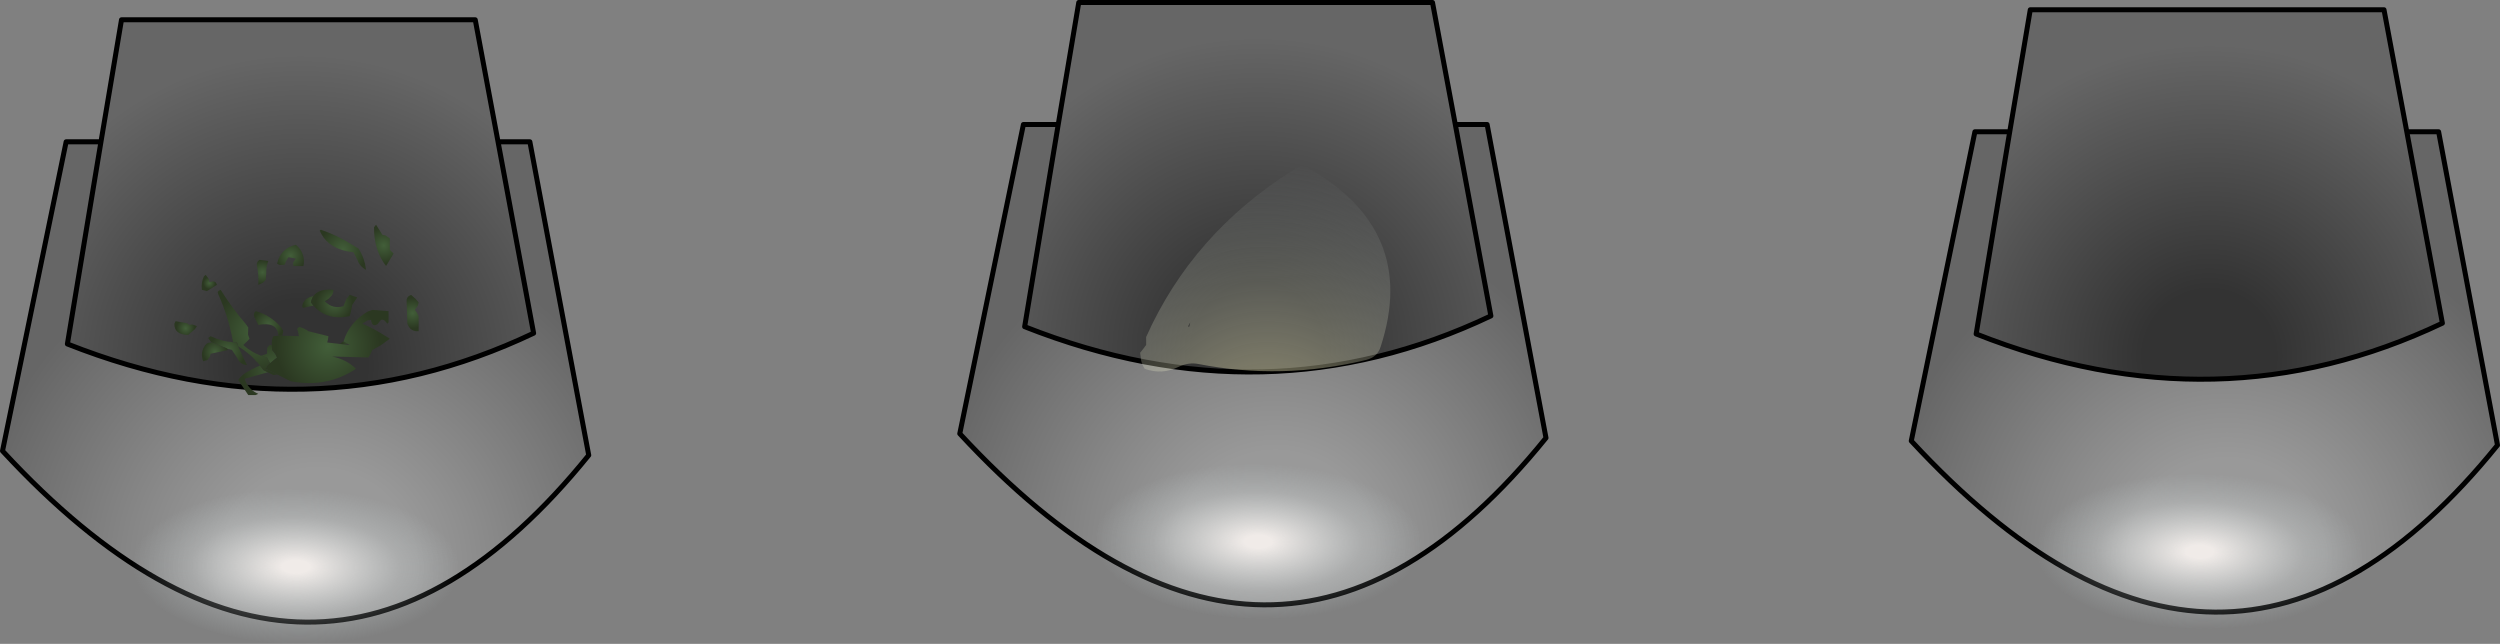 <?xml version="1.0" encoding="UTF-8" standalone="no"?>
<svg xmlns:xlink="http://www.w3.org/1999/xlink" height="128.5px" width="498.95px" xmlns="http://www.w3.org/2000/svg">
  <rect width="100%" height="100%" fill="#808080" stroke="none"/>
  <g transform="matrix(1.0, 0.0, 0.0, 1.0, 170.05, 58.6)">
    <path d="M-70.65 -30.3 L-64.3 -30.3 -52.55 32.25 Q-106.75 99.3 -169.55 31.4 L-156.85 -30.3 -149.9 -30.3 -156.6 10.05 Q-108.3 29.15 -63.55 7.9 L-70.65 -30.3" fill="url(#gradient0)" fill-rule="evenodd" stroke="none"/>
    <path d="M-149.9 -30.3 L-145.8 -54.65 -75.2 -54.65 -70.65 -30.3 -63.55 7.9 Q-108.3 29.15 -156.6 10.05 L-149.9 -30.3" fill="url(#gradient1)" fill-rule="evenodd" stroke="none"/>
    <path d="M120.4 -33.75 L126.75 -33.75 138.5 28.8 Q84.3 95.85 21.5 27.95 L34.2 -33.75 41.15 -33.75 34.45 6.6 Q82.75 25.7 127.5 4.45 L120.4 -33.75" fill="url(#gradient2)" fill-rule="evenodd" stroke="none"/>
    <path d="M41.15 -33.75 L45.25 -58.1 115.85 -58.1 120.4 -33.75 127.5 4.45 Q82.75 25.7 34.45 6.6 L41.15 -33.75" fill="url(#gradient3)" fill-rule="evenodd" stroke="none"/>
    <path d="M310.3 -32.3 L316.65 -32.3 328.4 30.25 Q274.2 97.3 211.4 29.4 L224.1 -32.3 231.05 -32.3 224.35 8.05 Q272.65 27.15 317.4 5.9 L310.3 -32.3" fill="url(#gradient4)" fill-rule="evenodd" stroke="none"/>
    <path d="M231.05 -32.3 L235.15 -56.65 305.75 -56.65 310.3 -32.3 317.4 5.9 Q272.65 27.15 224.35 8.05 L231.05 -32.3" fill="url(#gradient5)" fill-rule="evenodd" stroke="none"/>
    <path d="M120.4 -33.75 L126.75 -33.75 138.5 28.8 Q84.3 95.85 21.5 27.95 L34.2 -33.75 41.15 -33.75 45.25 -58.1 115.85 -58.1 120.4 -33.75 127.5 4.45 Q82.75 25.7 34.45 6.6 L41.15 -33.75 M310.3 -32.3 L316.65 -32.3 328.4 30.25 Q274.2 97.3 211.4 29.4 L224.1 -32.3 231.05 -32.3 235.15 -56.65 305.75 -56.65 310.3 -32.3 317.4 5.9 Q272.65 27.15 224.35 8.05 L231.05 -32.3 M-70.65 -30.3 L-64.3 -30.3 -52.55 32.25 Q-106.75 99.3 -169.55 31.4 L-156.85 -30.3 -149.9 -30.3 -145.8 -54.65 -75.2 -54.65 -70.65 -30.3 -63.55 7.9 Q-108.3 29.15 -156.6 10.05 L-149.9 -30.3" fill="none" stroke="#000000" stroke-linecap="round" stroke-linejoin="round" stroke-width="1.0"/>
    <path d="M-87.75 43.9 Q-78.35 48.6 -78.45 55.0 -78.55 61.35 -88.15 65.75 -97.8 70.1 -111.25 69.9 -124.75 69.65 -134.2 64.95 -143.7 60.3 -143.6 53.95 -143.5 47.5 -133.85 43.15 -124.25 38.8 -110.75 39.05 -97.25 39.25 -87.75 43.9" fill="url(#gradient6)" fill-rule="evenodd" stroke="none"/>
    <path d="M269.2 36.05 Q282.7 36.25 292.2 40.9 301.6 45.6 301.5 52.0 301.4 58.35 291.8 62.75 282.15 67.1 268.7 66.9 255.2 66.65 245.75 61.95 236.25 57.3 236.35 50.95 236.45 44.5 246.1 40.15 255.7 35.8 269.2 36.05" fill="url(#gradient7)" fill-rule="evenodd" stroke="none"/>
    <path d="M104.3 38.9 Q113.7 43.6 113.6 50.0 113.5 56.35 103.9 60.75 94.25 65.1 80.8 64.9 67.3 64.65 57.85 59.95 48.35 55.3 48.45 48.95 48.55 42.5 58.2 38.15 67.8 33.8 81.3 34.05 94.8 34.25 104.3 38.9" fill="url(#gradient8)" fill-rule="evenodd" stroke="none"/>
    <path d="M-116.6 15.7 L-121.25 17.0 -120.95 17.7 Q-120.15 19.3 -118.5 20.0 L-119.05 20.25 -120.5 20.25 -121.0 19.5 -122.5 17.25 Q-122.0 16.5 -121.3 16.0 -119.85 15.05 -118.15 14.35 L-117.5 15.25 -116.6 15.7 M-118.65 13.75 L-119.0 13.5 -119.25 13.1 -118.65 13.75 M-117.95 12.4 L-116.75 12.0 -116.75 11.25 -116.7 10.75 -116.5 10.55 -116.35 10.4 -116.25 10.25 -115.8 10.3 -115.8 10.5 -115.75 11.25 -115.1 12.05 -114.75 12.75 -116.15 13.9 -116.75 12.75 -117.95 12.4" fill="url(#gradient9)" fill-rule="evenodd" stroke="none"/>
    <path d="M-114.7 16.15 L-115.5 16.25 -116.6 15.7 -117.5 15.25 -118.15 14.35 -118.65 13.75 -119.25 13.1 Q-120.65 11.65 -122.5 10.55 L-122.75 9.75 -123.5 9.7 -123.55 9.7 Q-124.35 4.85 -126.5 0.1 -126.8 -0.5 -126.0 -0.75 -123.8 2.8 -121.05 6.0 L-120.5 6.75 -120.55 8.2 -120.25 9.0 -120.6 9.4 -121.5 10.25 Q-119.9 11.7 -117.95 12.4 L-116.75 12.75 -116.15 13.9 -116.65 14.35 -117.0 15.0 -114.7 16.15" fill="url(#gradient10)" fill-rule="evenodd" stroke="none"/>
    <path d="M-114.5 8.4 Q-114.65 5.55 -118.5 6.25 L-119.3 4.65 Q-119.55 3.9 -119.0 3.5 -116.0 4.3 -113.85 6.85 L-113.5 7.5 -113.7 8.4 -114.5 8.4" fill="url(#gradient11)" fill-rule="evenodd" stroke="none"/>
    <path d="M-104.5 1.05 L-104.5 1.25 -105.2 1.55 -105.25 1.5 -104.5 1.05 M-107.5 2.4 L-109.6 2.85 -109.75 2.5 Q-109.45 0.85 -107.5 0.5 -107.85 1.0 -108.0 1.75 L-107.5 2.4" fill="url(#gradient12)" fill-rule="evenodd" stroke="none"/>
    <path d="M-107.5 0.5 Q-106.55 -0.9 -104.0 -0.8 L-103.5 -0.75 Q-103.5 0.0 -103.9 0.45 L-104.5 1.05 -105.25 1.5 -105.2 1.55 Q-103.6 3.15 -101.5 2.5 L-100.9 1.05 -100.25 0.25 -98.75 0.75 -99.75 2.25 -100.05 3.75 -100.25 4.5 Q-104.8 5.45 -107.5 2.4 L-108.0 1.75 Q-107.85 1.0 -107.5 0.5" fill="url(#gradient13)" fill-rule="evenodd" stroke="none"/>
    <path d="M-102.25 10.05 L-101.45 9.45 -101.5 9.5 -100.6 10.05 -101.45 10.15 -102.25 10.05" fill="url(#gradient14)" fill-rule="evenodd" stroke="none"/>
    <path d="M-106.0 -12.75 Q-102.7 -11.6 -99.75 -9.75 L-98.5 -9.0 Q-97.6 -7.6 -97.2 -5.95 L-97.0 -4.75 Q-98.25 -5.4 -98.7 -6.7 L-99.5 -8.25 Q-104.65 -8.8 -106.25 -12.6 L-106.0 -12.75" fill="url(#gradient15)" fill-rule="evenodd" stroke="none"/>
    <path d="M-112.95 -6.5 L-113.25 -5.75 -114.25 -5.7 -114.75 -6.0 Q-114.05 -9.05 -111.0 -9.75 -109.25 -8.3 -109.4 -6.0 L-109.5 -5.5 -111.5 -5.5 -111.55 -6.2 -111.0 -7.0 -112.5 -7.25 -112.95 -6.5" fill="url(#gradient16)" fill-rule="evenodd" stroke="none"/>
    <path d="M-101.45 9.45 Q-100.35 5.8 -96.7 3.6 L-95.75 3.25 -92.5 3.5 -92.5 4.25 -92.5 5.75 -92.75 6.0 Q-93.65 4.7 -94.25 5.5 L-94.65 6.05 Q-95.8 6.85 -96.0 5.25 L-96.7 5.35 -97.75 6.0 Q-95.6 6.85 -92.25 9.0 L-94.1 10.35 -95.75 11.25 -96.05 11.95 -96.5 12.75 -103.8 12.55 Q-100.95 13.1 -99.0 15.0 -104.75 18.85 -112.0 17.5 L-114.7 16.15 -117.0 15.0 -116.65 14.35 -116.15 13.9 -114.75 12.75 -115.1 12.05 -115.75 11.25 -115.8 10.5 -115.8 10.3 Q-115.9 9.3 -115.5 8.5 L-114.5 8.4 -113.7 8.4 -111.5 8.45 -110.5 8.5 -110.4 8.5 Q-110.5 7.75 -110.75 7.0 L-110.35 6.65 Q-109.4 6.85 -108.5 7.5 L-104.5 8.5 -104.6 9.2 -104.75 9.75 -102.25 10.05 -101.45 10.15 -100.25 10.25 -100.6 10.05 -101.5 9.5 -101.45 9.45" fill="url(#gradient17)" fill-rule="evenodd" stroke="none"/>
    <path d="M-122.5 10.55 L-121.45 12.85 -120.75 14.25 Q-122.05 14.25 -122.7 12.85 L-123.75 11.25 -124.7 11.0 -124.85 10.9 -127.75 9.75 -127.85 9.75 -128.45 8.95 -128.45 8.8 -128.0 8.5 Q-125.95 9.5 -123.55 9.7 L-123.5 9.7 -122.75 9.75 -122.5 10.55" fill="url(#gradient18)" fill-rule="evenodd" stroke="none"/>
    <path d="M-131.15 7.1 L-132.5 8.25 Q-135.3 8.2 -135.25 6.0 L-135.0 5.5 -132.8 5.9 Q-132.5 6.0 -132.25 6.25 L-131.8 6.15 Q-131.25 6.25 -130.75 6.5 L-131.15 7.1" fill="url(#gradient19)" fill-rule="evenodd" stroke="none"/>
    <path d="M-128.4 -2.95 Q-128.25 -2.65 -128.25 -2.25 -127.05 -2.8 -126.75 -1.75 L-128.75 -0.5 -129.75 -0.75 Q-129.95 -2.2 -129.35 -3.45 L-129.0 -3.75 -128.4 -2.95" fill="url(#gradient20)" fill-rule="evenodd" stroke="none"/>
    <path d="M-124.7 11.0 L-124.5 11.25 -128.0 12.0 -128.25 12.75 -128.65 13.25 -129.5 13.5 Q-130.1 12.0 -129.3 10.6 -128.85 9.75 -128.0 9.75 L-127.85 9.75 -127.75 9.75 -124.85 10.9 -124.7 11.0" fill="url(#gradient21)" fill-rule="evenodd" stroke="none"/>
    <path d="M-116.5 -6.5 Q-116.95 -5.35 -116.9 -4.25 L-117.0 -2.75 -117.6 -2.15 -118.5 -1.75 Q-118.4 -3.7 -118.75 -5.45 -118.95 -6.3 -118.25 -6.75 L-116.5 -6.5" fill="url(#gradient22)" fill-rule="evenodd" stroke="none"/>
    <path d="M-88.0 0.25 L-87.1 1.05 -86.5 1.75 -86.65 2.4 -87.25 3.25 -86.85 3.8 -86.5 4.5 -86.5 6.75 -86.5 7.5 Q-88.15 7.65 -88.75 6.0 L-88.9 1.5 Q-88.95 0.6 -88.0 0.25" fill="url(#gradient23)" fill-rule="evenodd" stroke="none"/>
    <path d="M-95.0 -13.75 L-94.05 -12.25 -93.75 -11.75 -93.1 -11.6 -92.25 -11.0 -92.25 -9.5 -92.25 -8.75 -91.5 -8.0 -93.0 -5.5 Q-95.45 -8.7 -95.4 -13.25 L-95.0 -13.75" fill="url(#gradient24)" fill-rule="evenodd" stroke="none"/>
    <path d="M90.25 -25.5 Q113.2 -12.95 105.5 10.6 104.85 12.7 102.55 13.25 85.75 17.3 69.15 14.05 67.15 13.65 65.1 14.65 61.8 16.25 58.4 15.0 57.9 14.2 57.7 13.35 L57.5 11.8 58.1 11.05 58.7 10.25 58.7 9.45 58.7 8.65 Q67.9 -11.95 87.95 -24.6 89.25 -25.4 90.25 -25.5 M67.05 6.55 L67.3 6.6 67.5 5.75 67.05 6.55" fill="url(#gradient25)" fill-rule="evenodd" stroke="none"/>
  </g>
  <defs>
    <radialGradient cx="0" cy="0" gradientTransform="matrix(0.12, 0.0, 0.0, 0.12, -106.6, 54.7)" gradientUnits="userSpaceOnUse" id="gradient0" r="819.2" spreadMethod="pad">
      <stop offset="0.2" stop-color="#999999"/>
      <stop offset="0.702" stop-color="#666666"/>
    </radialGradient>
    <radialGradient cx="0" cy="0" gradientTransform="matrix(0.095, 0.0, 0.0, 0.095, -110.05, 14.45)" gradientUnits="userSpaceOnUse" id="gradient1" r="819.2" spreadMethod="pad">
      <stop offset="0.169" stop-color="#333333"/>
      <stop offset="0.8" stop-color="#666666"/>
    </radialGradient>
    <radialGradient cx="0" cy="0" gradientTransform="matrix(0.12, 0.0, 0.0, 0.12, 84.45, 51.25)" gradientUnits="userSpaceOnUse" id="gradient2" r="819.2" spreadMethod="pad">
      <stop offset="0.2" stop-color="#999999"/>
      <stop offset="0.702" stop-color="#666666"/>
    </radialGradient>
    <radialGradient cx="0" cy="0" gradientTransform="matrix(0.095, 0.0, 0.0, 0.095, 81.0, 11.0)" gradientUnits="userSpaceOnUse" id="gradient3" r="819.2" spreadMethod="pad">
      <stop offset="0.169" stop-color="#333333"/>
      <stop offset="0.8" stop-color="#666666"/>
    </radialGradient>
    <radialGradient cx="0" cy="0" gradientTransform="matrix(0.12, 0.0, 0.0, 0.12, 274.35, 52.7)" gradientUnits="userSpaceOnUse" id="gradient4" r="819.2" spreadMethod="pad">
      <stop offset="0.2" stop-color="#999999"/>
      <stop offset="0.702" stop-color="#666666"/>
    </radialGradient>
    <radialGradient cx="0" cy="0" gradientTransform="matrix(0.095, 0.0, 0.0, 0.095, 270.9, 12.45)" gradientUnits="userSpaceOnUse" id="gradient5" r="819.2" spreadMethod="pad">
      <stop offset="0.169" stop-color="#333333"/>
      <stop offset="0.8" stop-color="#666666"/>
    </radialGradient>
    <radialGradient cx="0" cy="0" gradientTransform="matrix(-3.0E-4, 0.019, -0.04, -6.0E-4, -111.0, 54.5)" gradientUnits="userSpaceOnUse" id="gradient6" r="819.2" spreadMethod="pad">
      <stop offset="0.086" stop-color="#f3eeeb" stop-opacity="0.961"/>
      <stop offset="0.639" stop-color="#e1e6e6" stop-opacity="0.251"/>
      <stop offset="1.0" stop-color="#d0dfe1" stop-opacity="0.0"/>
    </radialGradient>
    <radialGradient cx="0" cy="0" gradientTransform="matrix(-3.0E-4, 0.019, -0.04, -6.0E-4, 268.95, 51.5)" gradientUnits="userSpaceOnUse" id="gradient7" r="819.2" spreadMethod="pad">
      <stop offset="0.086" stop-color="#f3eeeb" stop-opacity="0.961"/>
      <stop offset="0.639" stop-color="#e1e6e6" stop-opacity="0.251"/>
      <stop offset="1.0" stop-color="#d0dfe1" stop-opacity="0.0"/>
    </radialGradient>
    <radialGradient cx="0" cy="0" gradientTransform="matrix(-3.0E-4, 0.019, -0.04, -6.0E-4, 81.05, 49.5)" gradientUnits="userSpaceOnUse" id="gradient8" r="819.2" spreadMethod="pad">
      <stop offset="0.086" stop-color="#f3eeeb" stop-opacity="0.961"/>
      <stop offset="0.639" stop-color="#e1e6e6" stop-opacity="0.251"/>
      <stop offset="1.0" stop-color="#d0dfe1" stop-opacity="0.0"/>
    </radialGradient>
    <radialGradient cx="0" cy="0" gradientTransform="matrix(0.011, 0.0, 0.0, 0.011, -114.85, 15.3)" gradientUnits="userSpaceOnUse" id="gradient9" r="819.2" spreadMethod="pad">
      <stop offset="0.0" stop-color="#425e39"/>
      <stop offset="0.745" stop-color="#2b3821"/>
    </radialGradient>
    <radialGradient cx="0" cy="0" gradientTransform="matrix(0.014, 0.0, 0.0, 0.014, -119.05, 7.75)" gradientUnits="userSpaceOnUse" id="gradient10" r="819.2" spreadMethod="pad">
      <stop offset="0.0" stop-color="#425e39"/>
      <stop offset="0.745" stop-color="#2b3821"/>
    </radialGradient>
    <radialGradient cx="0" cy="0" gradientTransform="matrix(0.005, 0.0, 0.0, 0.005, -116.45, 6.1)" gradientUnits="userSpaceOnUse" id="gradient11" r="819.2" spreadMethod="pad">
      <stop offset="0.0" stop-color="#425e39"/>
      <stop offset="0.745" stop-color="#2b3821"/>
    </radialGradient>
    <radialGradient cx="0" cy="0" gradientTransform="matrix(0.004, 0.0, 0.0, 0.004, -107.1, 1.55)" gradientUnits="userSpaceOnUse" id="gradient12" r="819.2" spreadMethod="pad">
      <stop offset="0.0" stop-color="#425e39"/>
      <stop offset="0.745" stop-color="#2b3821"/>
    </radialGradient>
    <radialGradient cx="0" cy="0" gradientTransform="matrix(0.006, 0.0, 0.0, 0.006, -103.35, 1.95)" gradientUnits="userSpaceOnUse" id="gradient13" r="819.2" spreadMethod="pad">
      <stop offset="0.0" stop-color="#425e39"/>
      <stop offset="0.745" stop-color="#2b3821"/>
    </radialGradient>
    <radialGradient cx="0" cy="0" gradientTransform="matrix(0.003, 0.0, 0.0, 0.003, -100.1, 9.0)" gradientUnits="userSpaceOnUse" id="gradient14" r="819.2" spreadMethod="pad">
      <stop offset="0.0" stop-color="#425e39"/>
      <stop offset="0.745" stop-color="#2b3821"/>
    </radialGradient>
    <radialGradient cx="0" cy="0" gradientTransform="matrix(0.008, 0.0, 0.0, 0.008, -101.6, -8.75)" gradientUnits="userSpaceOnUse" id="gradient15" r="819.2" spreadMethod="pad">
      <stop offset="0.0" stop-color="#425e39"/>
      <stop offset="0.745" stop-color="#2b3821"/>
    </radialGradient>
    <radialGradient cx="0" cy="0" gradientTransform="matrix(0.005, 0.0, 0.0, 0.005, -112.05, -7.6)" gradientUnits="userSpaceOnUse" id="gradient16" r="819.2" spreadMethod="pad">
      <stop offset="0.0" stop-color="#425e39"/>
      <stop offset="0.745" stop-color="#2b3821"/>
    </radialGradient>
    <radialGradient cx="0" cy="0" gradientTransform="matrix(0.017, 0.0, 0.0, 0.017, -104.6, 10.55)" gradientUnits="userSpaceOnUse" id="gradient17" r="819.2" spreadMethod="pad">
      <stop offset="0.0" stop-color="#425e39"/>
      <stop offset="0.745" stop-color="#2b3821"/>
    </radialGradient>
    <radialGradient cx="0" cy="0" gradientTransform="matrix(0.006, 0.0, 0.0, 0.006, -124.6, 11.4)" gradientUnits="userSpaceOnUse" id="gradient18" r="819.2" spreadMethod="pad">
      <stop offset="0.0" stop-color="#425e39"/>
      <stop offset="0.745" stop-color="#2b3821"/>
    </radialGradient>
    <radialGradient cx="0" cy="0" gradientTransform="matrix(0.003, 0.0, 0.0, 0.003, -133.0, 6.9)" gradientUnits="userSpaceOnUse" id="gradient19" r="819.2" spreadMethod="pad">
      <stop offset="0.0" stop-color="#425e39"/>
      <stop offset="0.745" stop-color="#2b3821"/>
    </radialGradient>
    <radialGradient cx="0" cy="0" gradientTransform="matrix(0.002, 0.0, 0.0, 0.002, -128.25, -2.1)" gradientUnits="userSpaceOnUse" id="gradient20" r="819.2" spreadMethod="pad">
      <stop offset="0.0" stop-color="#425e39"/>
      <stop offset="0.745" stop-color="#2b3821"/>
    </radialGradient>
    <radialGradient cx="0" cy="0" gradientTransform="matrix(0.004, 0.0, 0.0, 0.004, -127.15, 11.65)" gradientUnits="userSpaceOnUse" id="gradient21" r="819.2" spreadMethod="pad">
      <stop offset="0.0" stop-color="#425e39"/>
      <stop offset="0.745" stop-color="#2b3821"/>
    </radialGradient>
    <radialGradient cx="0" cy="0" gradientTransform="matrix(0.004, 0.0, 0.0, 0.004, -117.65, -4.25)" gradientUnits="userSpaceOnUse" id="gradient22" r="819.2" spreadMethod="pad">
      <stop offset="0.0" stop-color="#425e39"/>
      <stop offset="0.745" stop-color="#2b3821"/>
    </radialGradient>
    <radialGradient cx="0" cy="0" gradientTransform="matrix(0.005, 0.0, 0.0, 0.005, -87.7, 3.9)" gradientUnits="userSpaceOnUse" id="gradient23" r="819.2" spreadMethod="pad">
      <stop offset="0.0" stop-color="#425e39"/>
      <stop offset="0.745" stop-color="#2b3821"/>
    </radialGradient>
    <radialGradient cx="0" cy="0" gradientTransform="matrix(0.006, 0.0, 0.0, 0.006, -93.45, -9.6)" gradientUnits="userSpaceOnUse" id="gradient24" r="819.2" spreadMethod="pad">
      <stop offset="0.0" stop-color="#425e39"/>
      <stop offset="0.745" stop-color="#2b3821"/>
    </radialGradient>
    <radialGradient cx="0" cy="0" gradientTransform="matrix(0.069, 0.0, 0.0, 0.069, 83.0, 30.0)" gradientUnits="userSpaceOnUse" id="gradient25" r="819.2" spreadMethod="pad">
      <stop offset="0.086" stop-color="#f4eaae" stop-opacity="0.49"/>
      <stop offset="1.0" stop-color="#d0dfe1" stop-opacity="0.0"/>
    </radialGradient>
  </defs>
</svg>
